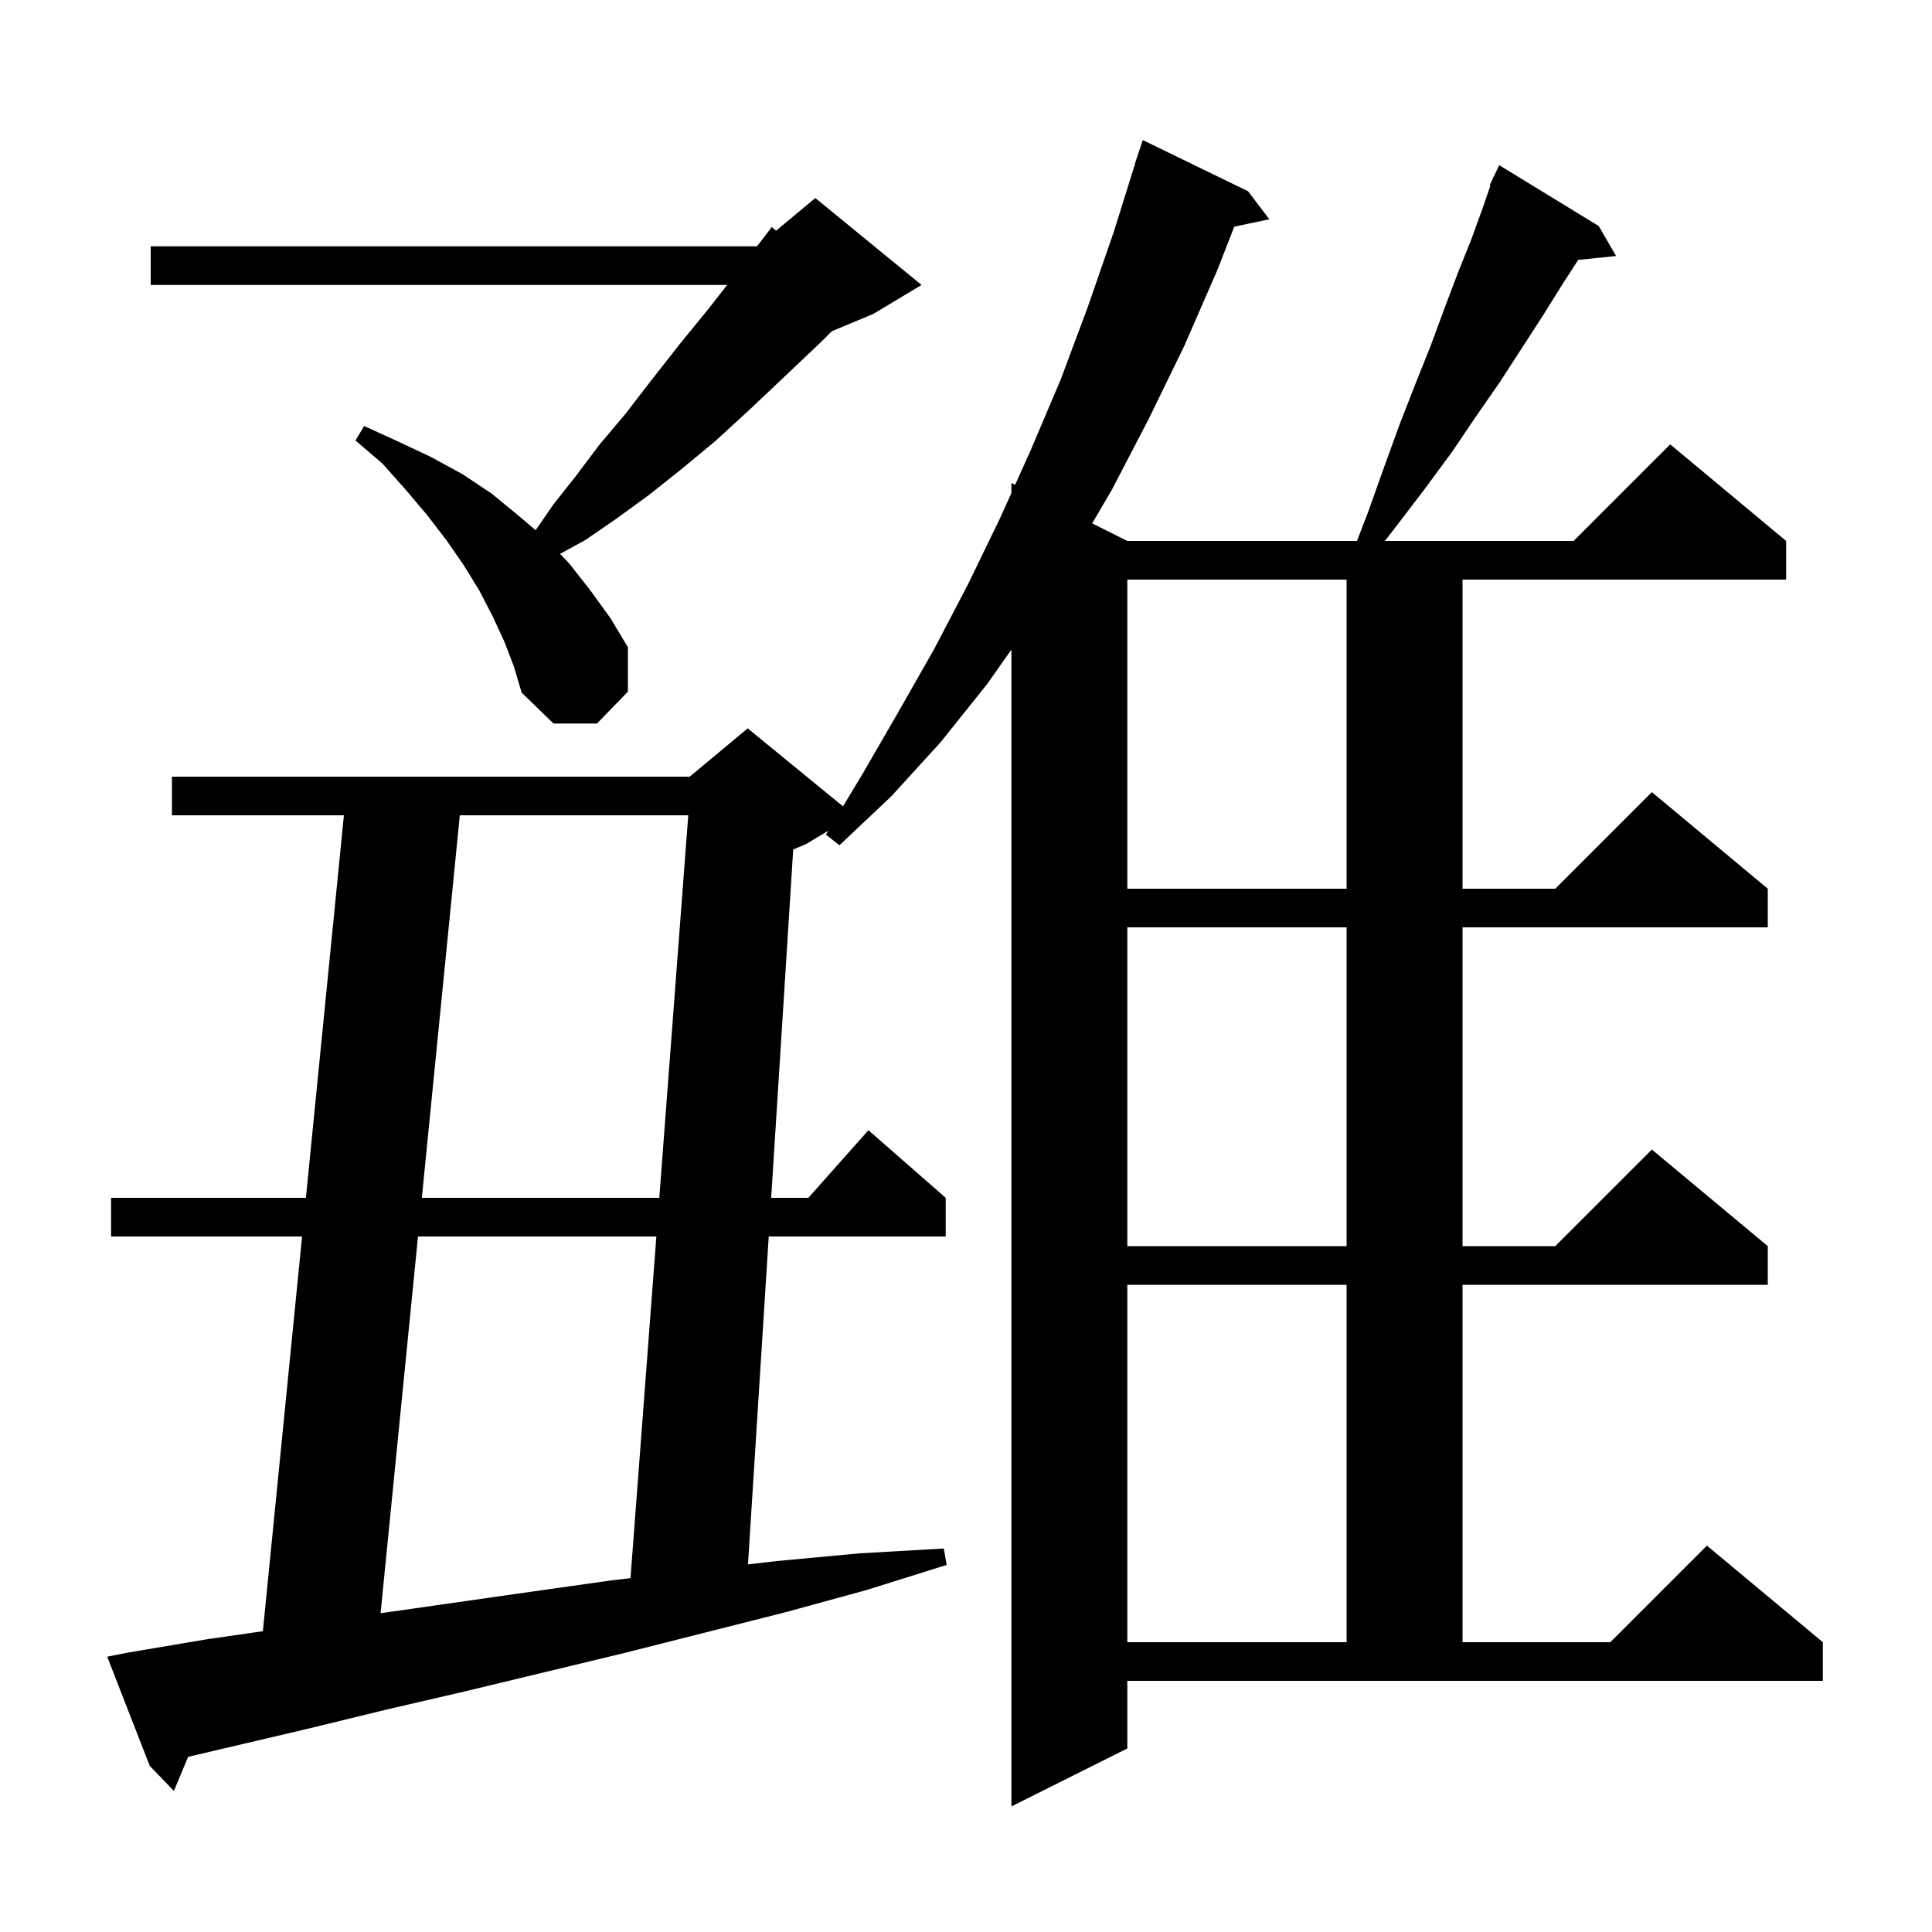 <svg xmlns="http://www.w3.org/2000/svg" xmlns:xlink="http://www.w3.org/1999/xlink" version="1.1" baseProfile="full" viewBox="0 0 200 200" width="200" height="200"><g fill="currentColor"><path d="M 116.7 181.0 L 104.7 187.0 L 104.7 67.244 L 102.2 70.8 L 97.4 76.8 L 92.3 82.4 L 86.9 87.5 L 85.5 86.4 L 85.746 85.993 L 83.4 87.4 L 82.113 87.936 L 79.832 124.0 L 83.678 124.0 L 89.9 117.0 L 97.9 124.0 L 97.9 128.0 L 79.579 128.0 L 77.431 161.945 L 80.4 161.6 L 89.0 160.8 L 97.7 160.3 L 98.0 162.0 L 89.7 164.6 L 81.3 166.9 L 64.7 171.1 L 48.1 175.1 L 39.9 177.0 L 31.7 179.0 L 19.476 181.867 L 18.0 185.4 L 15.5 182.8 L 11.1 171.5 L 13.1 171.1 L 21.4 169.7 L 27.212 168.86 L 31.271 128.0 L 11.5 128.0 L 11.5 124.0 L 31.668 124.0 L 35.601 84.4 L 17.8 84.4 L 17.8 80.4 L 71.4 80.4 L 77.4 75.4 L 87.266 83.472 L 89.3 80.1 L 93.0 73.7 L 96.7 67.2 L 100.2 60.5 L 103.5 53.7 L 104.7 51.038 L 104.7 50.0 L 105.082 50.191 L 106.7 46.6 L 109.8 39.3 L 112.6 31.8 L 115.3 24.0 L 117.517 16.904 L 117.5 16.9 L 118.3 14.5 L 129.2 19.8 L 131.4 22.7 L 127.77 23.464 L 126.0 28.0 L 122.6 35.8 L 118.9 43.4 L 115.1 50.7 L 113.061 54.181 L 116.7 56.0 L 140.474 56.0 L 141.7 52.8 L 143.3 48.3 L 144.9 43.9 L 146.5 39.8 L 148.1 35.8 L 149.5 32.0 L 150.9 28.3 L 152.3 24.8 L 153.5 21.5 L 154.28 19.23 L 154.2 19.2 L 154.526 18.516 L 154.6 18.3 L 154.623 18.311 L 155.2 17.1 L 165.5 23.4 L 167.3 26.5 L 163.373 26.906 L 161.7 29.5 L 159.7 32.7 L 155.3 39.5 L 152.8 43.1 L 150.3 46.8 L 147.5 50.6 L 144.6 54.4 L 143.36 56.0 L 162.9 56.0 L 172.9 46.0 L 184.9 56.0 L 184.9 60.0 L 151.4 60.0 L 151.4 92.0 L 161.0 92.0 L 171.0 82.0 L 183.0 92.0 L 183.0 96.0 L 151.4 96.0 L 151.4 129.0 L 161.0 129.0 L 171.0 119.0 L 183.0 129.0 L 183.0 133.0 L 151.4 133.0 L 151.4 170.0 L 166.7 170.0 L 176.7 160.0 L 188.7 170.0 L 188.7 174.0 L 116.7 174.0 Z M 116.7 133.0 L 116.7 170.0 L 139.4 170.0 L 139.4 133.0 Z M 43.271 128.0 L 39.397 167 L 54.8 164.8 L 63.3 163.6 L 65.269 163.368 L 67.947 128.0 Z M 116.7 96.0 L 116.7 129.0 L 139.4 129.0 L 139.4 96.0 Z M 47.601 84.4 L 43.668 124.0 L 68.25 124.0 L 71.249 84.4 Z M 116.7 60.0 L 116.7 92.0 L 139.4 92.0 L 139.4 60.0 Z M 52.2 66.4 L 51.0 63.8 L 49.6 61.1 L 48.0 58.5 L 46.2 55.9 L 44.2 53.3 L 42.0 50.7 L 39.6 48.0 L 36.8 45.6 L 37.7 44.1 L 41.2 45.7 L 44.6 47.3 L 47.9 49.1 L 50.9 51.1 L 53.7 53.4 L 55.446 54.888 L 57.3 52.2 L 59.6 49.3 L 62.0 46.1 L 64.7 42.9 L 67.4 39.4 L 70.3 35.7 L 73.4 31.9 L 75.273 29.5 L 15.6 29.5 L 15.6 25.5 L 78.365 25.5 L 79.9 23.5 L 80.335 23.887 L 84.4 20.5 L 95.4 29.5 L 90.4 32.5 L 86.114 34.286 L 85.0 35.4 L 81.2 39.0 L 77.5 42.5 L 74.0 45.7 L 70.5 48.6 L 67.1 51.3 L 63.8 53.7 L 60.6 55.9 L 57.976 57.339 L 58.9 58.3 L 61.1 61.1 L 63.2 64.0 L 65.0 67.0 L 65.0 71.6 L 61.8 74.9 L 57.3 74.9 L 54.0 71.7 L 53.2 69.0 Z "/></g></svg>